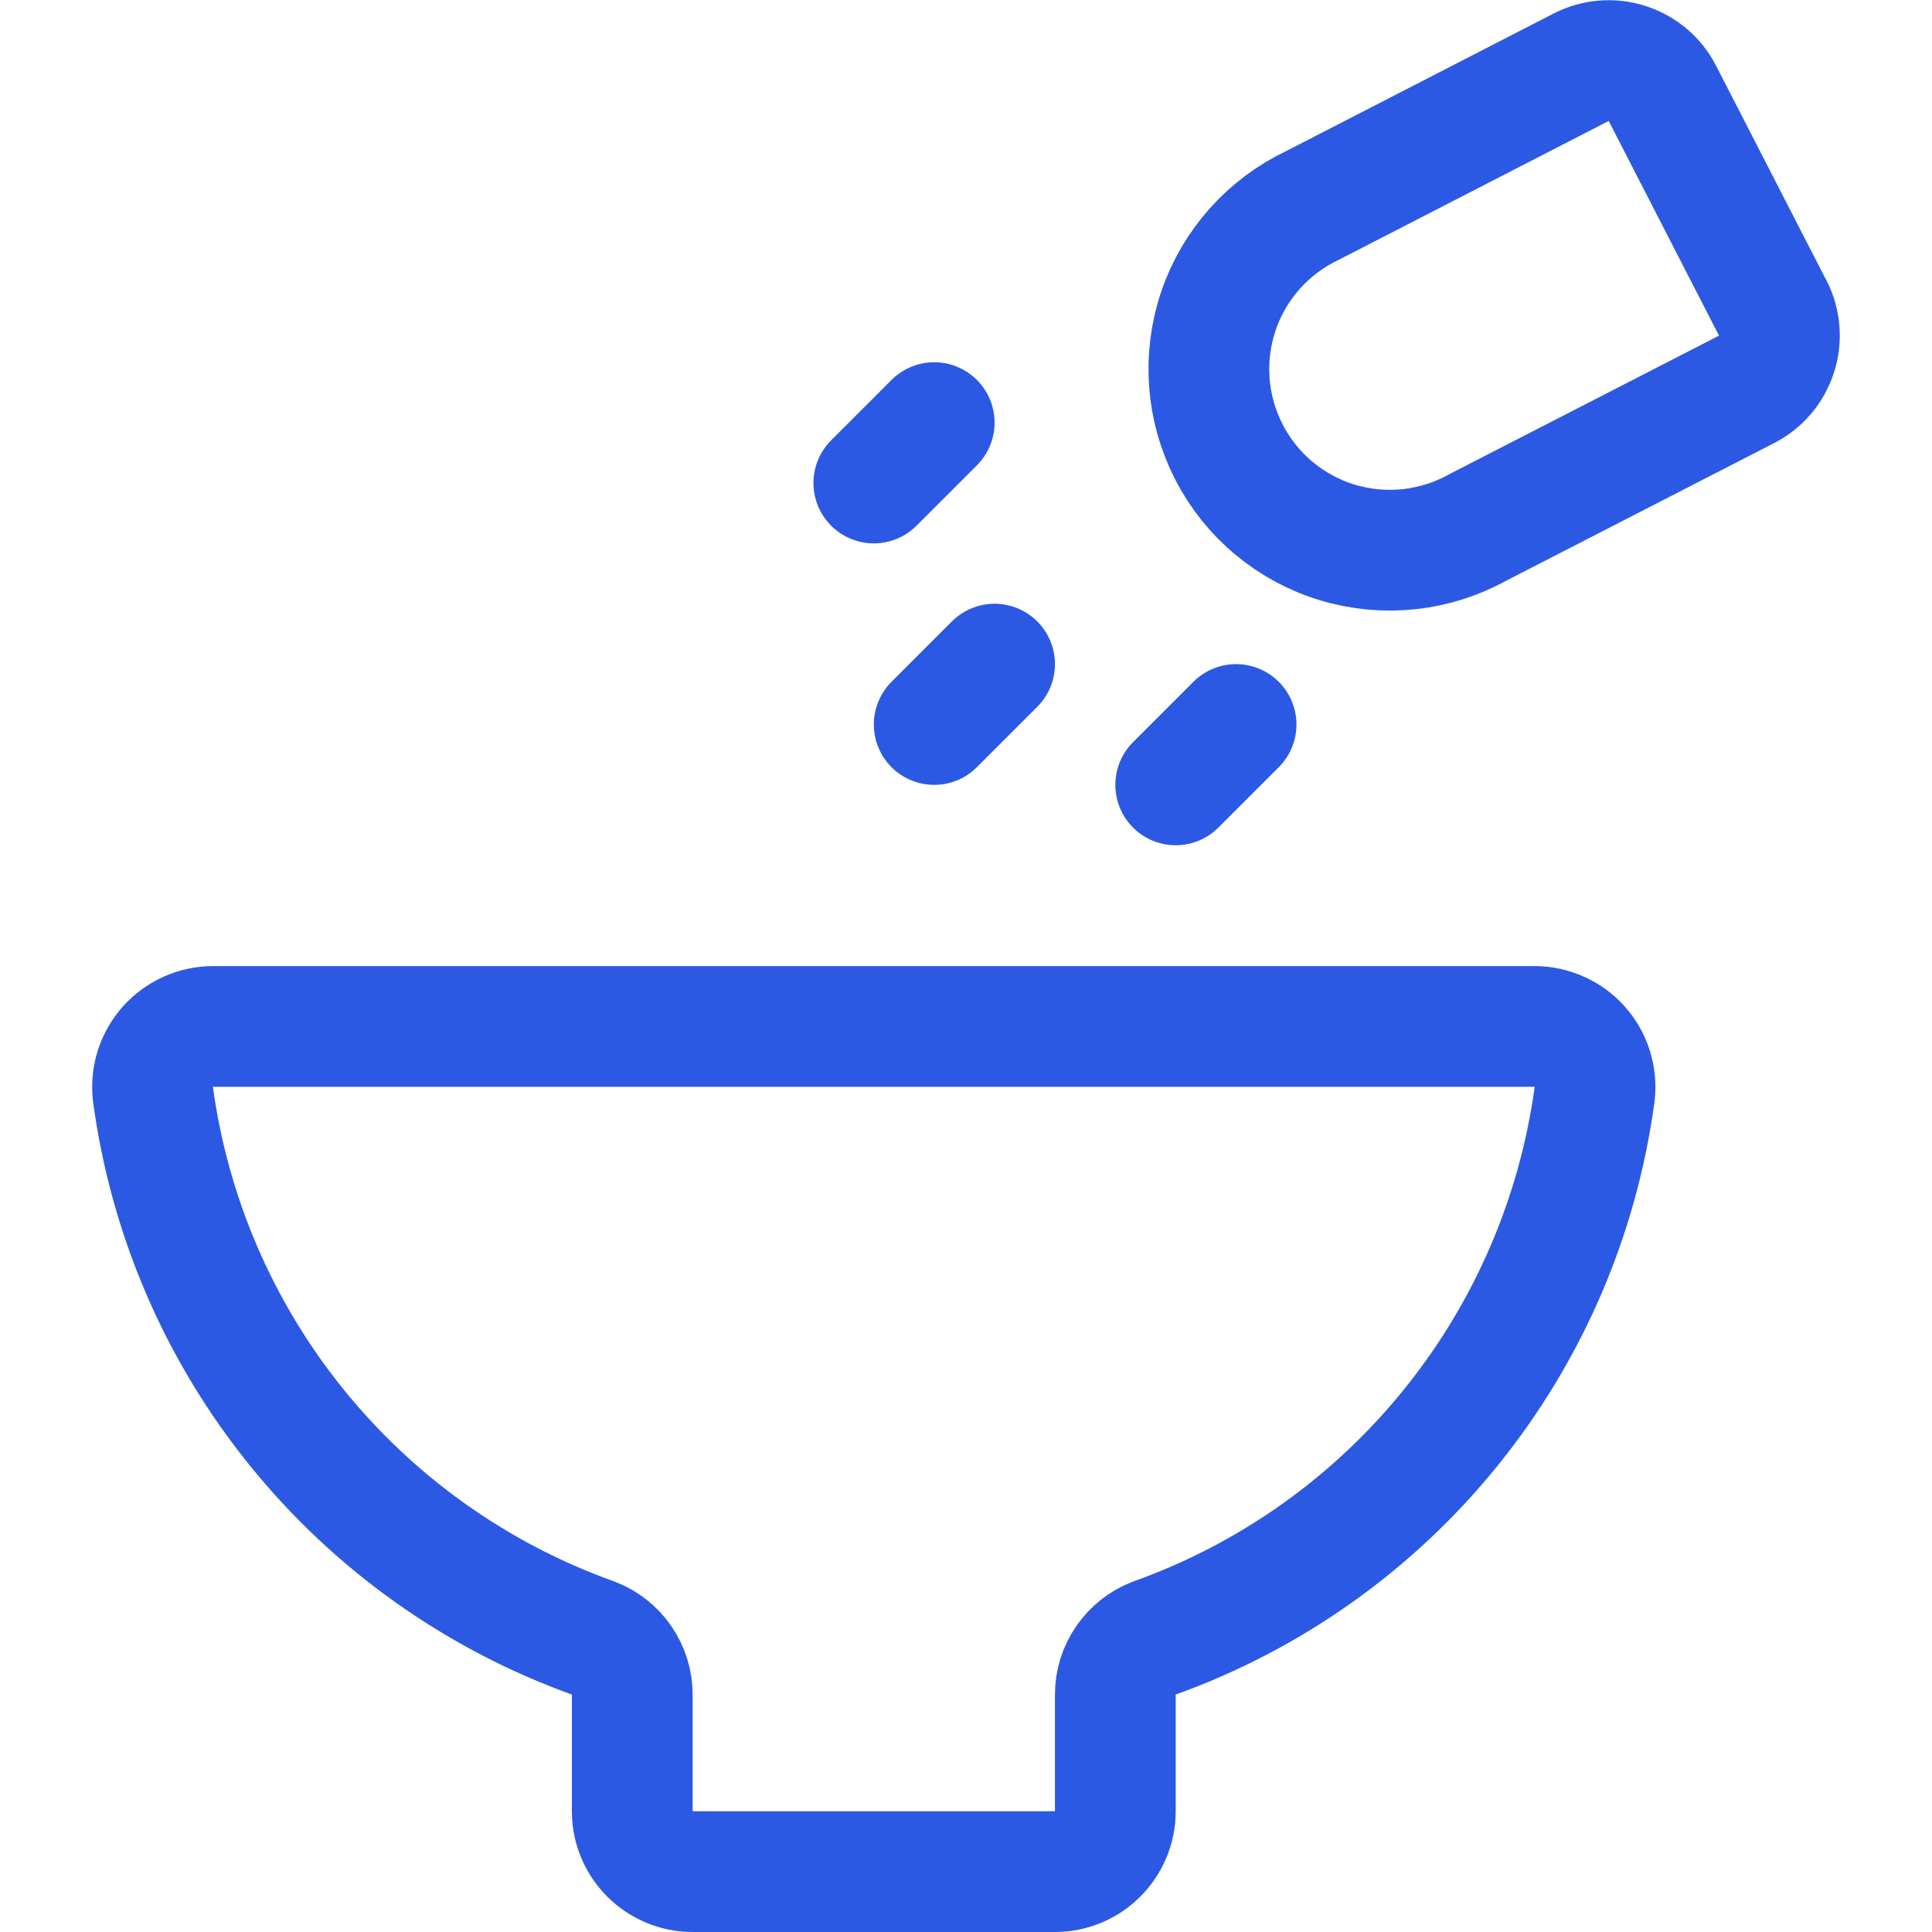 <svg xmlns="http://www.w3.org/2000/svg" fill="none" viewBox="0 0 24 24" id="Seasoning-Food--Streamline-Ultimate" height="24" width="24"><desc>Seasoning Food Streamline Icon: https://streamlinehq.com</desc><path stroke="#2c59e3" stroke-linecap="round" stroke-linejoin="round" d="M19.81 13.583c0.011 -0.105 0 -0.211 -0.032 -0.311 -0.032 -0.1 -0.085 -0.193 -0.156 -0.271 -0.07 -0.079 -0.156 -0.141 -0.253 -0.184 -0.096 -0.043 -0.2 -0.066 -0.306 -0.066H2.646c-0.105 0 -0.21 0.023 -0.306 0.066 -0.096 0.043 -0.182 0.106 -0.253 0.184 -0.07 0.079 -0.123 0.171 -0.156 0.271 -0.032 0.1 -0.043 0.206 -0.032 0.311 0.204 1.522 0.822 2.958 1.788 4.151 0.966 1.194 2.241 2.099 3.686 2.616 0.141 0.054 0.263 0.15 0.349 0.276 0.086 0.125 0.132 0.273 0.132 0.424v1.45c0 0.199 0.079 0.39 0.22 0.53 0.141 0.141 0.331 0.22 0.53 0.22H13.105c0.199 0 0.39 -0.079 0.53 -0.22 0.141 -0.141 0.22 -0.331 0.22 -0.53v-1.45c0 -0.152 0.046 -0.3 0.132 -0.424 0.086 -0.125 0.207 -0.221 0.349 -0.276 1.446 -0.517 2.721 -1.422 3.686 -2.616 0.966 -1.194 1.584 -2.63 1.788 -4.151Z" stroke-width="1.5"></path><path stroke="#2c59e3" stroke-linecap="round" stroke-linejoin="round" d="M22.022 3.826c0.045 0.088 0.072 0.183 0.08 0.282 0.008 0.098 -0.003 0.197 -0.034 0.291 -0.03 0.094 -0.079 0.181 -0.142 0.256 -0.064 0.075 -0.142 0.137 -0.23 0.182l-3.335 1.713c-0.264 0.147 -0.554 0.239 -0.854 0.272 -0.3 0.032 -0.604 0.004 -0.892 -0.083 -0.289 -0.087 -0.557 -0.232 -0.789 -0.425 -0.232 -0.193 -0.422 -0.431 -0.56 -0.7 -0.138 -0.268 -0.221 -0.562 -0.243 -0.863 -0.022 -0.301 0.016 -0.603 0.113 -0.889 0.097 -0.286 0.251 -0.549 0.452 -0.774 0.201 -0.225 0.445 -0.408 0.718 -0.537l3.336 -1.716c0.088 -0.045 0.183 -0.072 0.281 -0.08 0.098 -0.008 0.197 0.003 0.291 0.034 0.094 0.03 0.181 0.079 0.256 0.142 0.075 0.064 0.137 0.142 0.181 0.229l1.371 2.668Z" stroke-width="1.5"></path><path stroke="#2c59e3" stroke-linecap="round" stroke-linejoin="round" d="m10.855 6 0.75 -0.75" stroke-width="1.5"></path><path stroke="#2c59e3" stroke-linecap="round" stroke-linejoin="round" d="m11.605 9 0.75 -0.75" stroke-width="1.5"></path><path stroke="#2c59e3" stroke-linecap="round" stroke-linejoin="round" d="m14.605 9.75 0.75 -0.75" stroke-width="1.5"></path></svg>